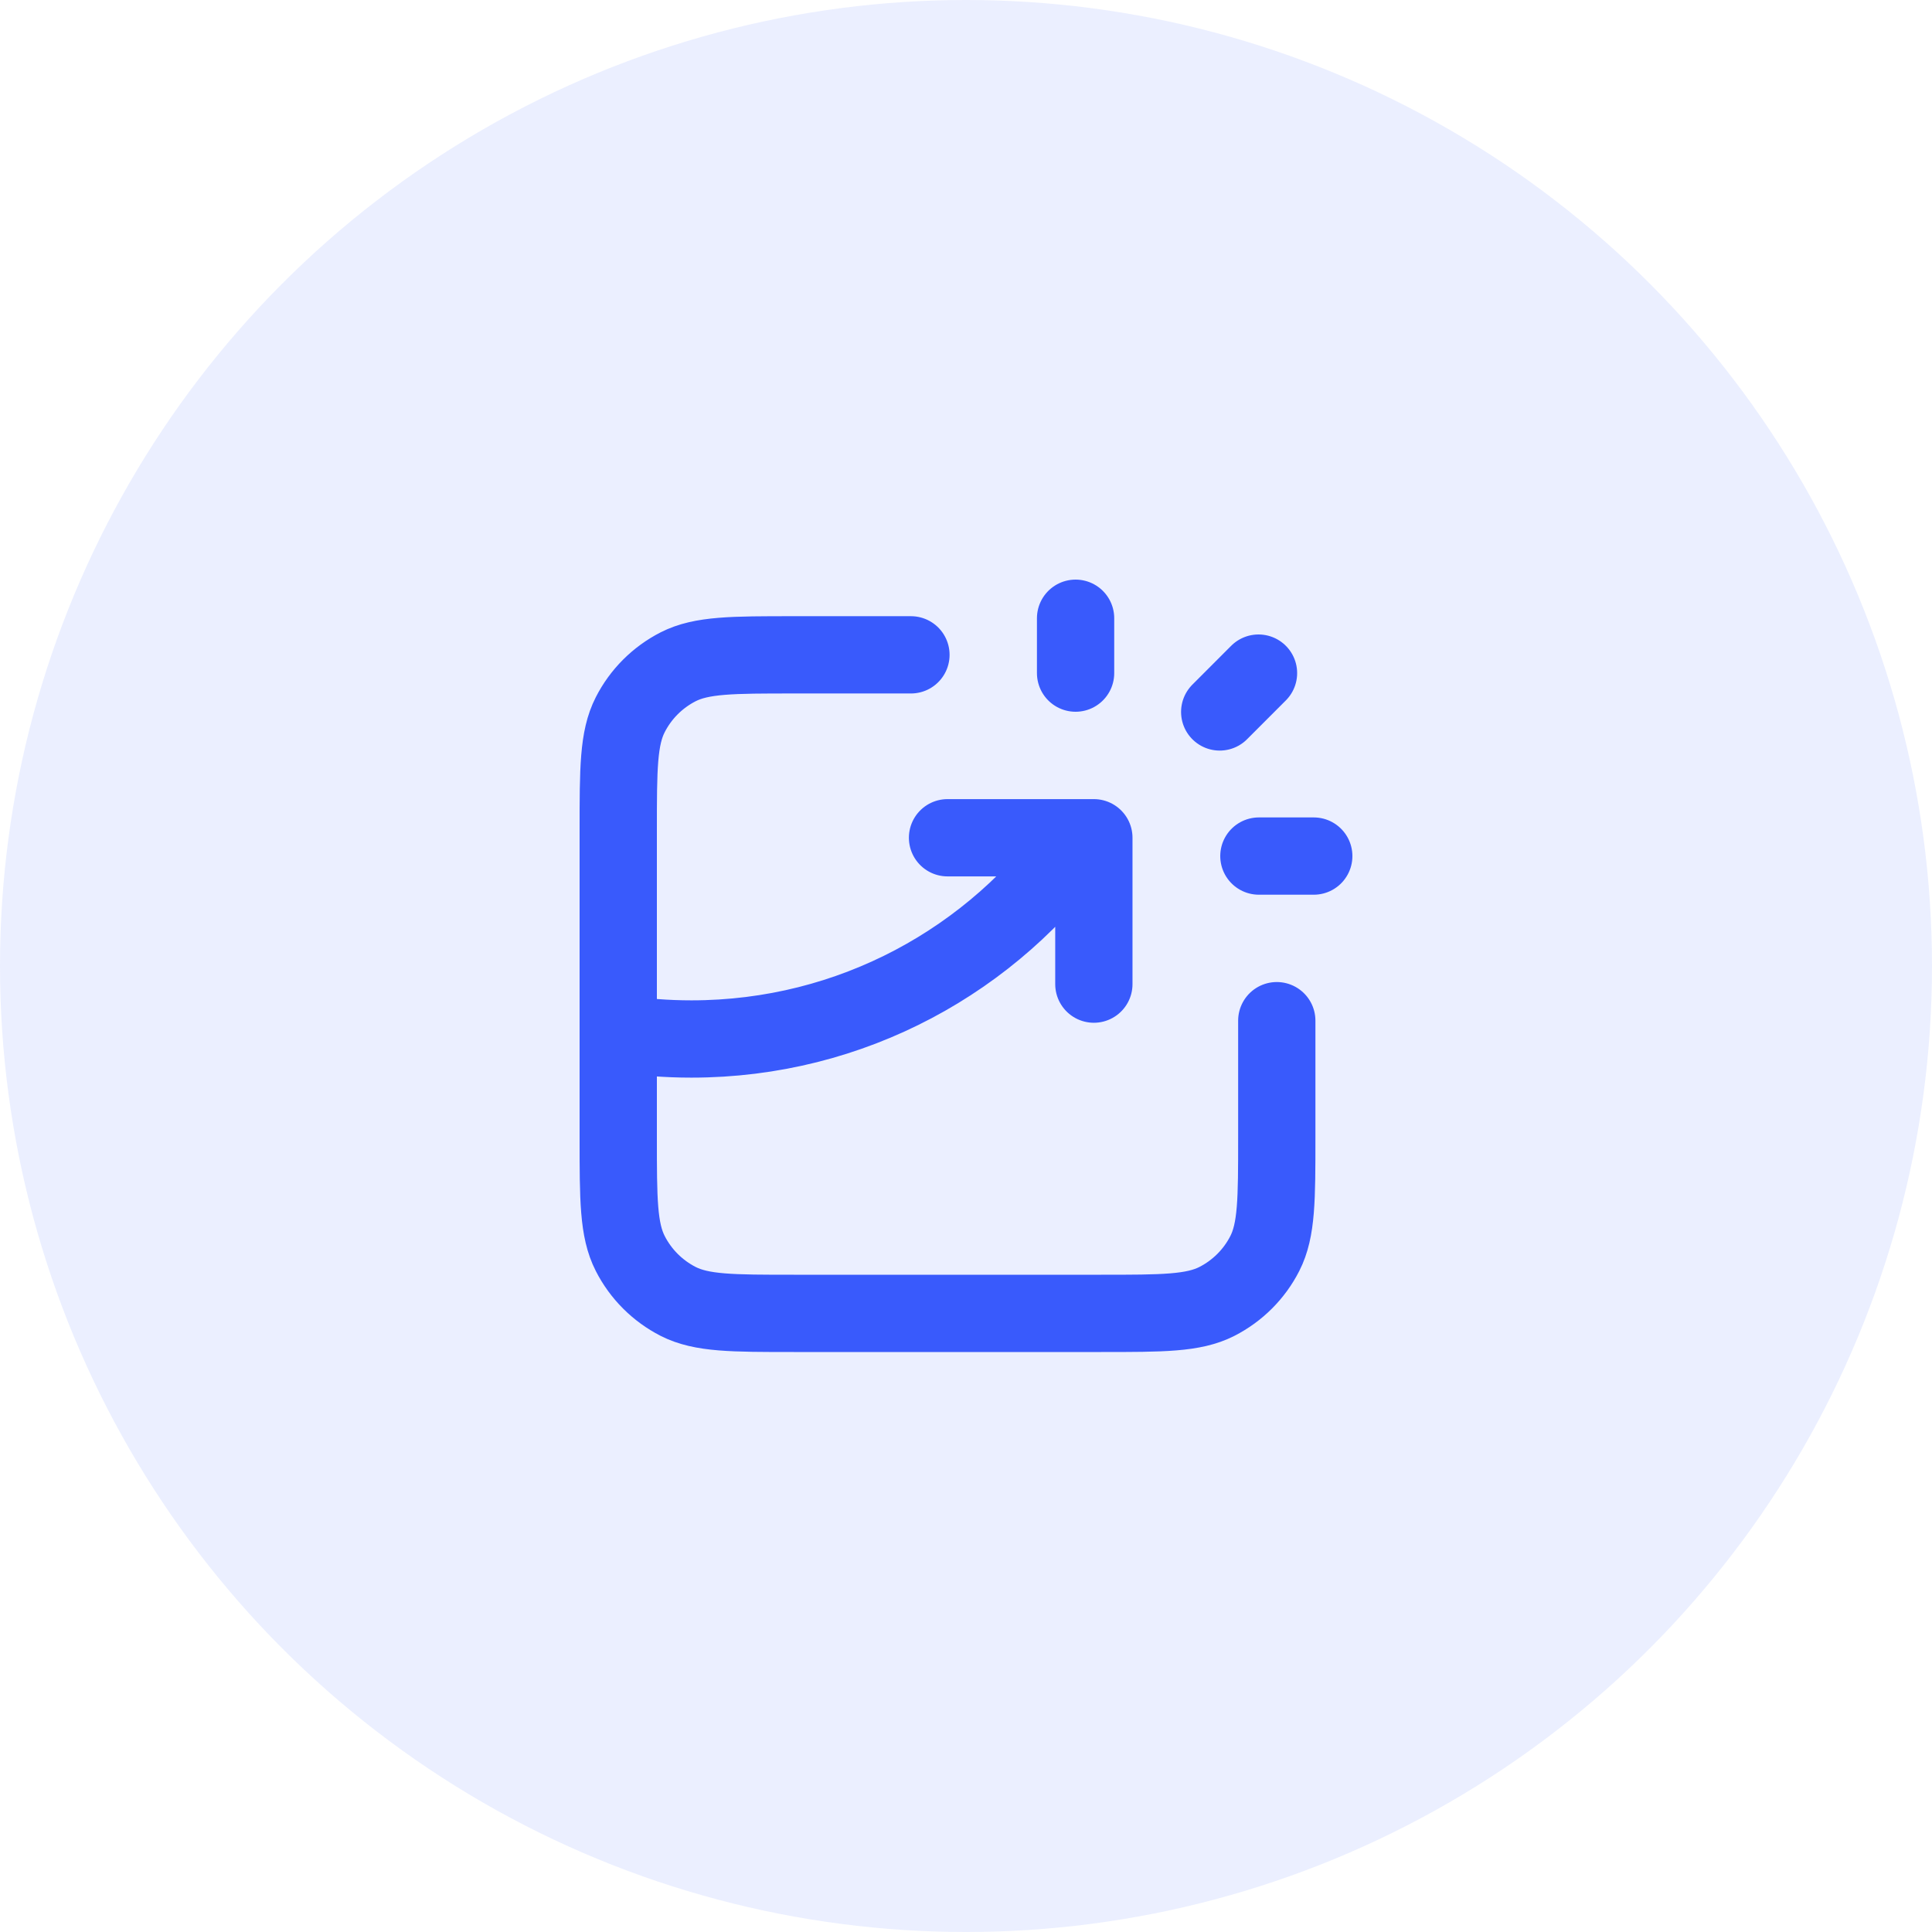 <svg width="50" height="50" viewBox="0 0 50 50" fill="none" xmlns="http://www.w3.org/2000/svg">
<g clip-path="url(#clip0_28_177)">
<circle cx="25" cy="25" r="25" fill="#395AFC" fill-opacity="0.1"/>
<path d="M23.575 16.947H20.545C18.954 16.947 18.159 16.947 17.551 17.256C17.017 17.529 16.582 17.963 16.31 18.498C16 19.105 16 19.901 16 21.492V29.445C16 31.036 16 31.832 16.31 32.439C16.582 32.974 17.017 33.408 17.551 33.681C18.159 33.99 18.954 33.99 20.545 33.99H28.498C30.089 33.99 30.885 33.99 31.492 33.681C32.027 33.408 32.462 32.974 32.734 32.439C33.043 31.832 33.043 31.036 33.043 29.445V26.415M24.522 21.681H28.309V25.469M27.836 17.42V16M31.566 18.425L32.57 17.42M32.58 22.155H34M16 26.744C16.617 26.839 17.25 26.889 17.894 26.889C22.047 26.889 25.72 24.832 27.949 21.681" stroke="#395AFC" stroke-width="2" stroke-linecap="round" stroke-linejoin="round"/>
</g>
<defs>
<clipPath id="clip0_28_177">
<rect width="50" height="50" fill="white"/>
</clipPath>
</defs>
</svg>
